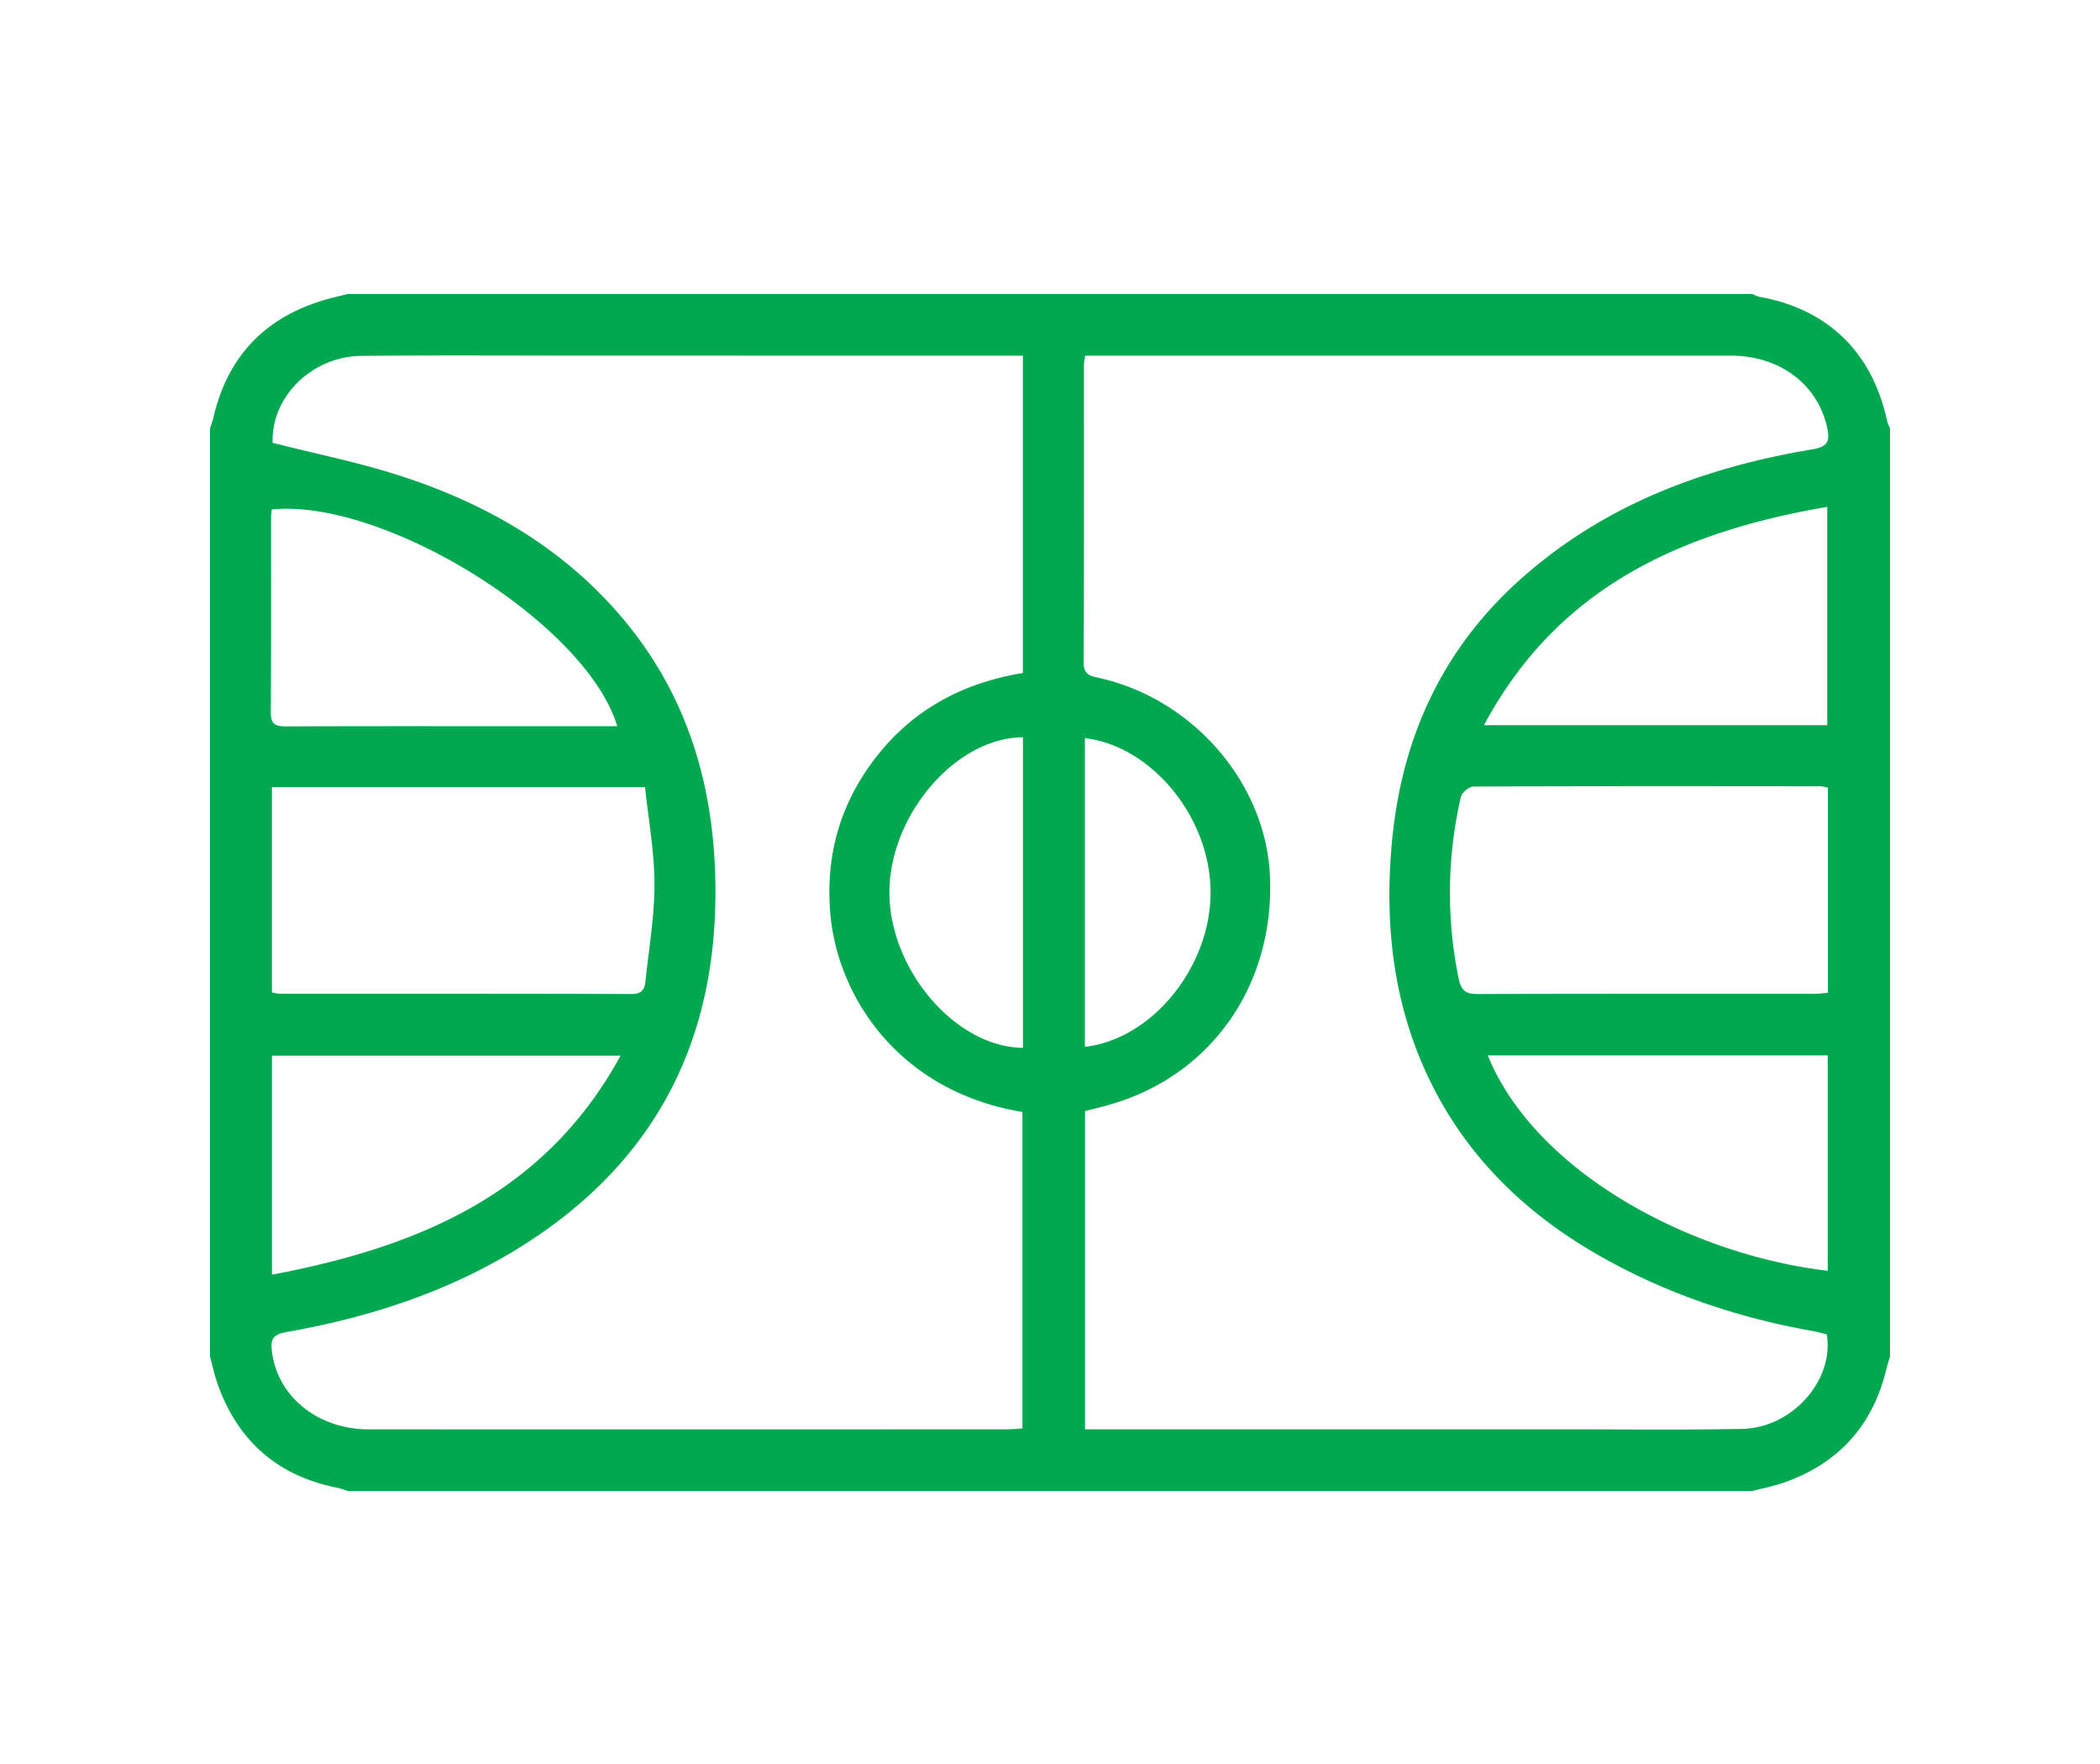 <?xml version="1.0" encoding="UTF-8"?> <svg xmlns="http://www.w3.org/2000/svg" width="100" height="84"><path d="M51.662 49.849c3.186-.361 5.963-3.773 5.984-7.306.022-3.553-2.744-6.998-5.984-7.396v14.702zm-2.95.048V35.109c-3.185.01-6.338 3.675-6.359 7.35-.021 3.691 3.141 7.413 6.36 7.438zm38.323 10.616V50.256h-16.19c2.272 5.579 9.692 9.5 16.19 10.257zm-16.37-25.979h16.347v-10.4c-6.91 1.197-12.805 3.782-16.348 10.4zM12.951 60.7c6.956-1.317 12.994-3.824 16.6-10.431h-16.6v10.431zm16.443-26.12c-1.463-4.875-11.075-10.857-16.453-10.32-.011.12-.034.246-.034.373-.002 3.094.011 6.19-.014 9.284-.005.587.243.677.745.674 3.278-.016 6.557-.01 9.836-.01h5.92zm57.65 2.927c-.142-.028-.24-.063-.339-.064-5.515-.005-11.03-.012-16.546.013-.207 0-.55.29-.596.499a20.325 20.325 0 0 0-.1 8.66c.125.609.39.72.94.72 5.334-.017 10.667-.01 16-.012.201 0 .402-.028.641-.046v-9.77zM12.95 47.26c.151.026.25.059.348.059 5.597.003 11.194-.003 16.792.014.456.002.605-.214.643-.583.162-1.549.435-3.098.432-4.647-.002-1.54-.287-3.08-.448-4.621H12.95v9.778zm.032-26.173c2.055.522 4.073.926 6.02 1.552 4 1.284 7.581 3.305 10.39 6.505 3.418 3.894 4.728 8.528 4.675 13.62-.07 6.67-2.686 12.039-8.2 15.898-3.693 2.584-7.859 3.999-12.257 4.775-.657.116-.725.378-.66.922.258 2.132 2.178 3.704 4.597 3.705 10.129.005 20.258.003 30.387 0 .251 0 .502-.027.753-.043v-15.07c-5.882-.974-8.806-5.48-9.148-9.445-.211-2.438.312-4.707 1.677-6.756 1.787-2.683 4.332-4.188 7.493-4.701V16.936h-.873l-19.764-.002c-3.62 0-7.239-.023-10.858.012-2.384.024-4.313 1.974-4.232 4.14zm38.692-4.15c-.03.22-.057.32-.058.421-.001 4.737.008 9.473-.013 14.21-.002.553.302.618.708.708 4.517 1 7.989 5.038 8.165 9.481.203 5.09-2.71 9.331-7.408 10.778-.466.144-.944.254-1.401.375v15.153H74.29c2.89 0 5.782.033 8.671-.02 2.385-.044 4.397-2.335 4.026-4.504-.217-.052-.44-.116-.668-.157-3.405-.604-6.652-1.674-9.694-3.328-3.682-2.002-6.64-4.736-8.507-8.541-1.772-3.613-2.199-7.457-1.836-11.407.447-4.875 2.336-9.086 5.999-12.412 3.988-3.62 8.814-5.425 14.035-6.299.75-.125.82-.421.694-1.019-.442-2.07-2.26-3.441-4.592-3.441-9.504 0-19.009 0-28.513.002h-2.23zM90 20.403v44.194c-.057.196-.122.39-.17.588-.65 2.7-2.285 4.514-4.909 5.423-.482.167-.988.263-1.484.392H16.564c-.17-.053-.336-.122-.509-.156-2.828-.56-4.713-2.212-5.684-4.912-.155-.433-.248-.89-.37-1.335V20.403c.054-.17.119-.338.159-.512.696-3 2.553-4.87 5.514-5.67.295-.079.593-.147.89-.221h66.874c.119.047.233.115.356.137 3.247.581 5.366 2.643 6.069 5.908.026.123.091.239.138.358z" fill="#00A84F" fill-rule="evenodd"></path></svg> 